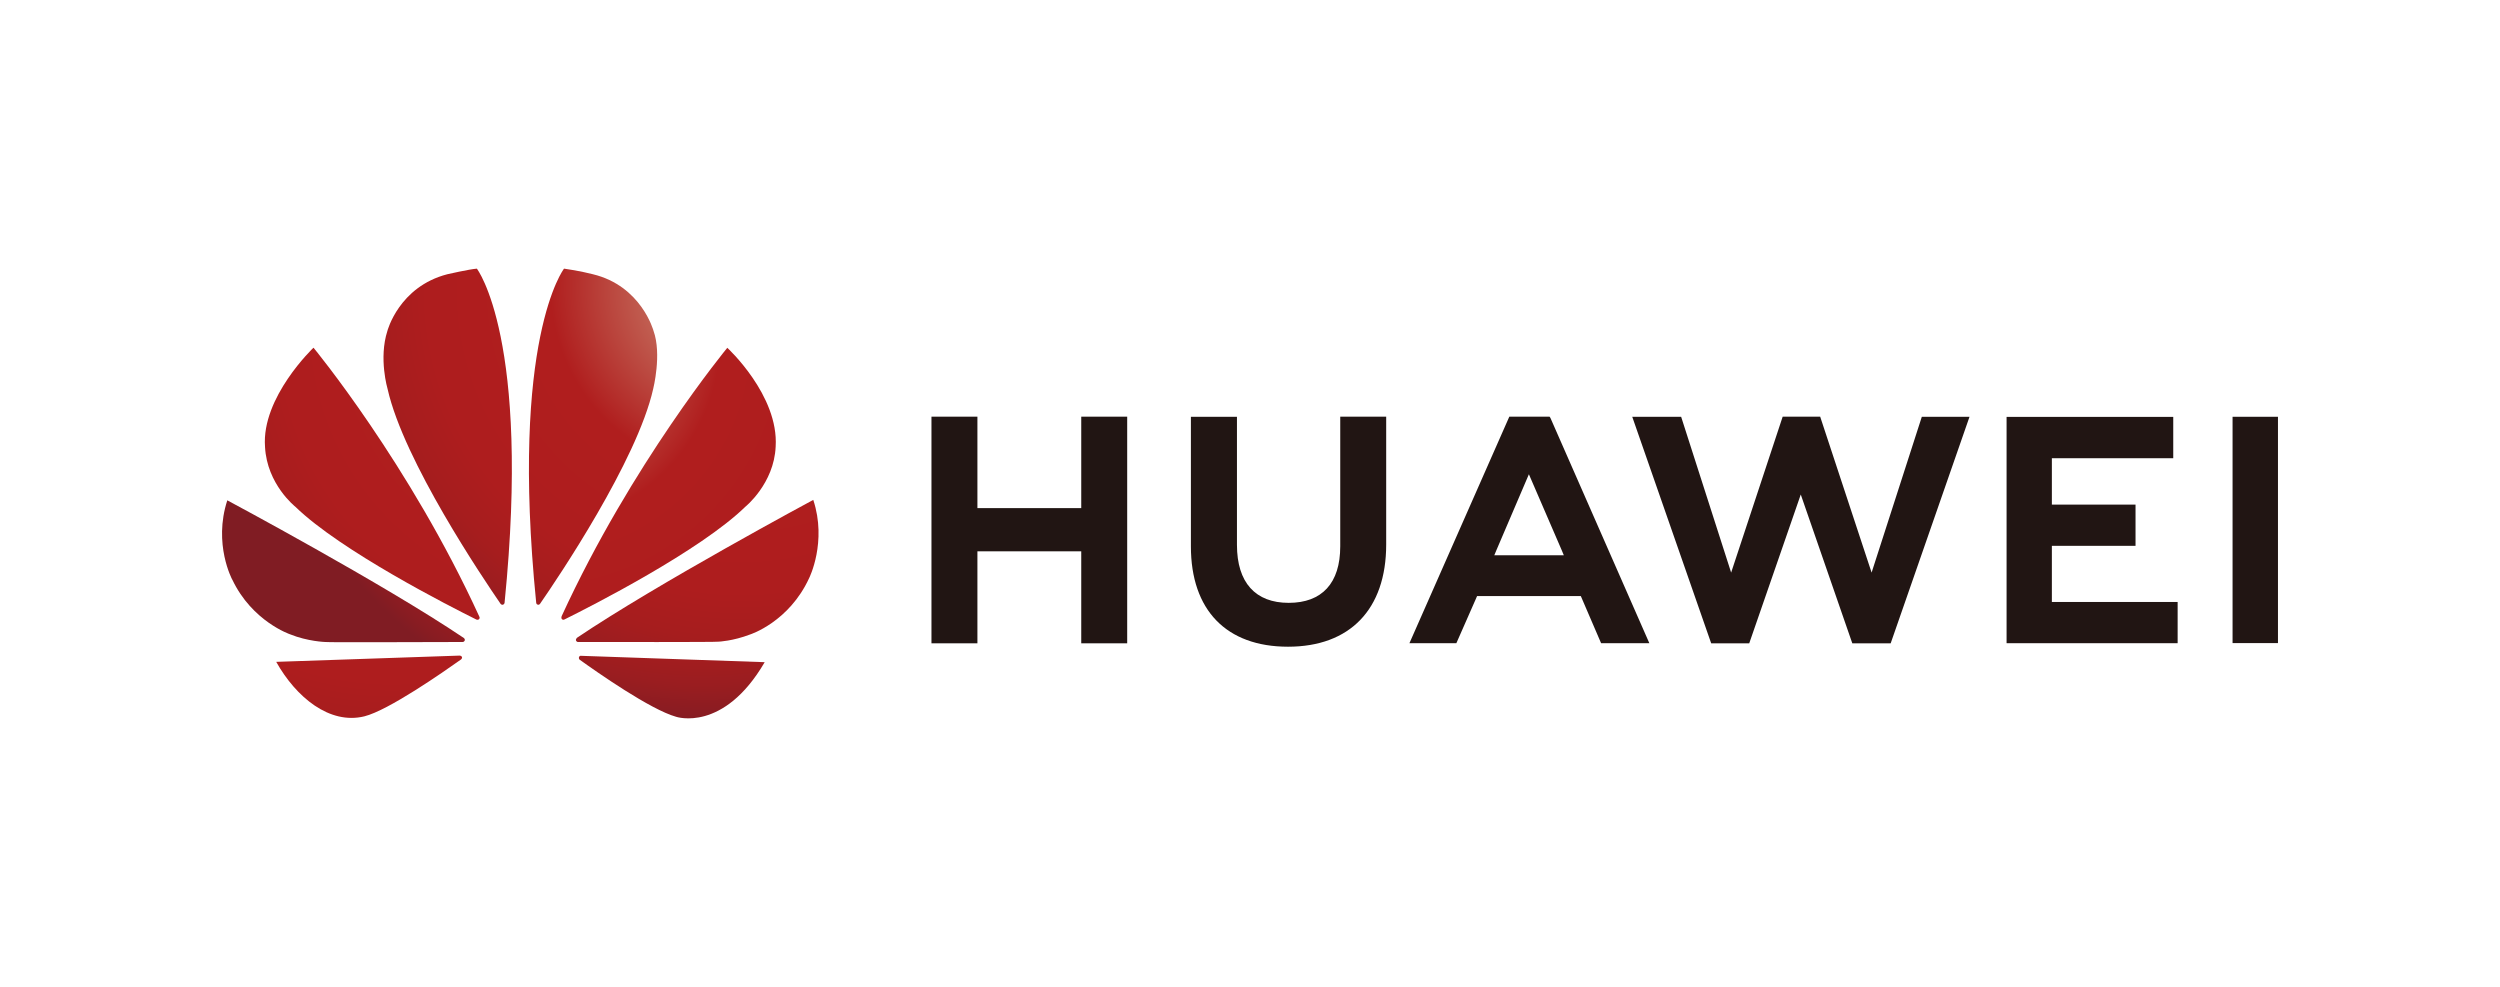 <?xml version="1.0" encoding="UTF-8"?>
<svg id="_图层_2" data-name="图层 2" xmlns="http://www.w3.org/2000/svg" xmlns:xlink="http://www.w3.org/1999/xlink" viewBox="0 0 228 90">
  <defs>
    <style>
      .cls-1 {
        fill: url(#_未命名的渐变_8-3);
      }

      .cls-2 {
        clip-path: url(#clippath-4);
      }

      .cls-2, .cls-3, .cls-4, .cls-5, .cls-6, .cls-7, .cls-8, .cls-9, .cls-10 {
        fill: none;
      }

      .cls-11 {
        fill: url(#_未命名的渐变_8);
      }

      .cls-12 {
        fill: #211513;
      }

      .cls-3 {
        clip-path: url(#clippath-2);
      }

      .cls-13 {
        fill: url(#_未命名的渐变_8-2);
      }

      .cls-4 {
        clip-path: url(#clippath-6);
      }

      .cls-14 {
        fill: url(#_未命名的渐变_8-5);
      }

      .cls-15 {
        fill: url(#_未命名的渐变_8-6);
      }

      .cls-5 {
        clip-path: url(#clippath-7);
      }

      .cls-6 {
        clip-path: url(#clippath-5);
      }

      .cls-7 {
        clip-path: url(#clippath-3);
      }

      .cls-16 {
        fill: url(#_未命名的渐变_8-4);
      }

      .cls-17 {
        fill: url(#_未命名的渐变_8-8);
      }

      .cls-9 {
        clip-path: url(#clippath);
      }

      .cls-10 {
        clip-path: url(#clippath-1);
      }

      .cls-18 {
        fill: url(#_未命名的渐变_8-7);
      }
    </style>
    <clipPath id="clippath">
      <path class="cls-8" d="m24.17,40.76c.18,3.42,2.76,5.45,2.76,5.45,4.15,4.04,14.19,9.14,16.53,10.3.03,0,.16.05.22-.04,0,0,.1-.07.05-.2-6.39-13.97-15.14-24.56-15.14-24.56,0,0-4.76,4.52-4.42,9.04"/>
    </clipPath>
    <radialGradient id="_未命名的渐变_8" data-name="未命名的渐变 8" cx="-3772.21" cy="955.33" fx="-3772.21" fy="955.33" r="5.05" gradientTransform="translate(29325.79 -7383.59) scale(7.76)" gradientUnits="userSpaceOnUse">
      <stop offset="0" stop-color="#d19d83"/>
      <stop offset=".43" stop-color="#b01e1e"/>
      <stop offset=".71" stop-color="#ae1d1e"/>
      <stop offset=".82" stop-color="#a61d1e"/>
      <stop offset=".9" stop-color="#9a1d20"/>
      <stop offset=".97" stop-color="#891c22"/>
      <stop offset="1" stop-color="#801c23"/>
    </radialGradient>
    <clipPath id="clippath-1">
      <path class="cls-8" d="m25.19,60.36c1.81,3.23,4.87,5.75,8.04,4.97,2.2-.55,7.17-4.02,8.82-5.19h0c.13-.12.08-.21.08-.21-.04-.14-.21-.14-.21-.14h0s-16.72.57-16.72.57Z"/>
    </clipPath>
    <radialGradient id="_未命名的渐变_8-2" data-name="未命名的渐变 8" cx="-3773.26" cy="955.42" fx="-3773.26" fy="955.42" r="5.05" gradientTransform="translate(29391.81 -7398.92) scale(7.78)" xlink:href="#_未命名的渐变_8"/>
    <clipPath id="clippath-2">
      <path class="cls-8" d="m21.18,52.85c1.81,3.83,5.28,5,5.28,5,1.6.65,3.2.7,3.2.7.25.05,9.94,0,12.54,0,.11,0,.17-.11.17-.11.08-.13-.06-.25-.06-.25-7.34-4.95-21.58-12.56-21.58-12.56-1.3,4,.45,7.23.45,7.23"/>
    </clipPath>
    <radialGradient id="_未命名的渐变_8-3" data-name="未命名的渐变 8" cx="-3771.68" cy="955.29" fx="-3771.68" fy="955.29" r="5.05" gradientTransform="translate(29292.87 -7375.95) scale(7.75)" xlink:href="#_未命名的渐变_8"/>
    <clipPath id="clippath-3">
      <path class="cls-8" d="m40.8,25.01c-4.42,1.14-5.47,5.17-5.47,5.17-.81,2.52.02,5.3.02,5.3,1.47,6.56,8.75,17.33,10.31,19.6.11.11.2.07.2.07.17-.05.16-.21.16-.21h0c2.41-24.06-2.53-30.44-2.53-30.44-.73.06-2.69.51-2.69.51"/>
    </clipPath>
    <radialGradient id="_未命名的渐变_8-4" data-name="未命名的渐变 8" cx="-3773.14" cy="955.42" fx="-3773.14" fy="955.42" r="5.05" gradientTransform="translate(29384.16 -7397.13) scale(7.77)" xlink:href="#_未命名的渐变_8"/>
    <clipPath id="clippath-4">
      <path class="cls-8" d="m48.9,54.96h0c.01.16.13.18.13.18.16.06.24-.1.24-.1h0c1.6-2.31,8.83-13.03,10.3-19.57,0,0,.8-3.16.03-5.3,0,0-1.1-4.09-5.53-5.16,0,0-1.28-.33-2.63-.51,0,0-4.95,6.38-2.54,30.46"/>
    </clipPath>
    <radialGradient id="_未命名的渐变_8-5" data-name="未命名的渐变 8" cx="-3773.15" cy="955.41" fx="-3773.15" fy="955.41" r="5.05" gradientTransform="translate(29384.55 -7397.23) scale(7.77)" xlink:href="#_未命名的渐变_8"/>
    <clipPath id="clippath-5">
      <path class="cls-8" d="m52.98,59.8s-.15.02-.18.13c0,0-.03.16.06.23,1.6,1.15,6.45,4.55,8.8,5.21,0,0,4.32,1.47,8.08-4.98l-16.75-.58h0Z"/>
    </clipPath>
    <radialGradient id="_未命名的渐变_8-6" data-name="未命名的渐变 8" cx="-3771.71" cy="955.31" fx="-3771.71" fy="955.31" r="5.05" gradientTransform="translate(29294.93 -7376.4) scale(7.75)" xlink:href="#_未命名的渐变_8"/>
    <clipPath id="clippath-6">
      <path class="cls-8" d="m52.62,58.18h0s-.13.09-.09.24c0,0,.07.13.17.13,2.63,0,12.59.02,12.84-.03,0,0,1.29-.05,2.88-.66,0,0,3.54-1.13,5.38-5.15,0,0,1.64-3.28.37-7.12,0,0-14.22,7.63-21.57,12.59"/>
    </clipPath>
    <radialGradient id="_未命名的渐变_8-7" data-name="未命名的渐变 8" cx="-3773.15" cy="955.41" fx="-3773.15" fy="955.41" r="5.05" gradientTransform="translate(29385.04 -7397.34) scale(7.77)" xlink:href="#_未命名的渐变_8"/>
    <clipPath id="clippath-7">
      <path class="cls-8" d="m51.22,56.21h0s-.07.16.04.27c0,0,.12.09.23.01,2.4-1.19,12.37-6.26,16.49-10.28,0,0,2.61-2.1,2.76-5.47.3-4.69-4.41-9.02-4.41-9.02,0,0-8.72,10.56-15.11,24.48"/>
    </clipPath>
    <radialGradient id="_未命名的渐变_8-8" data-name="未命名的渐变 8" cx="-3772.81" cy="955.39" fx="-3772.81" fy="955.39" r="5.05" gradientTransform="translate(29363.64 -7392.37) scale(7.77)" xlink:href="#_未命名的渐变_8"/>
  </defs>
  <g id="_图层_1-2" data-name="图层 1">
    <g>
      <rect class="cls-8" width="228" height="90"/>
      <g>
        <polygon class="cls-12" points="98.61 46.34 89.14 46.34 89.14 38 84.95 38 84.95 58.67 89.14 58.67 89.14 50.28 98.61 50.28 98.61 58.67 102.8 58.67 102.8 38 98.61 38 98.61 46.34"/>
        <path class="cls-12" d="m122.23,49.83c0,3.36-1.67,5.15-4.7,5.15s-4.72-1.84-4.72-5.29v-11.68h-4.2v11.82c0,5.81,3.23,9.15,8.86,9.15s8.95-3.4,8.95-9.32v-11.66h-4.19v11.83Z"/>
        <polygon class="cls-12" points="170.69 52.22 166 38 162.58 38 157.88 52.22 153.32 38.01 148.86 38.01 156.06 58.67 159.53 58.67 164.23 45.1 168.93 58.67 172.43 58.67 179.62 38.01 175.27 38.01 170.69 52.22"/>
        <polygon class="cls-12" points="187.13 49.78 194.76 49.78 194.76 46.02 187.13 46.02 187.13 41.79 198.2 41.79 198.2 38.02 183 38.02 183 58.66 198.6 58.66 198.6 54.9 187.13 54.9 187.13 49.78"/>
        <rect class="cls-12" x="203.61" y="38.01" width="4.14" height="20.64"/>
        <path class="cls-12" d="m144.17,54.36l1.85,4.3h4.4l-9.02-20.54-.08-.12h-3.67l-9.11,20.66h4.28l1.76-4,.13-.3h9.46Zm-4.74-11.12l2.99,6.92h0l.2.48h-6.34l.2-.48h0l2.96-6.92Z"/>
        <g class="cls-9">
          <rect class="cls-11" x="23.83" y="31.72" width="19.95" height="24.84"/>
        </g>
        <g class="cls-10">
          <rect class="cls-13" x="25.19" y="59.78" width="16.98" height="6.33"/>
        </g>
        <g class="cls-3">
          <rect class="cls-1" x="19.44" y="45.62" width="23.02" height="12.98"/>
        </g>
        <g class="cls-7">
          <rect class="cls-16" x="34.52" y="24.5" width="13.91" height="30.68"/>
        </g>
        <g class="cls-2">
          <rect class="cls-14" x="46.49" y="24.5" width="13.89" height="30.7"/>
        </g>
        <g class="cls-6">
          <rect class="cls-15" x="52.76" y="59.79" width="16.97" height="7.03"/>
        </g>
        <g class="cls-4">
          <rect class="cls-18" x="52.49" y="45.59" width="22.97" height="12.98"/>
        </g>
        <g class="cls-5">
          <rect class="cls-17" x="51.15" y="31.72" width="19.89" height="24.84"/>
        </g>
      </g>
    </g>
  </g>
</svg>